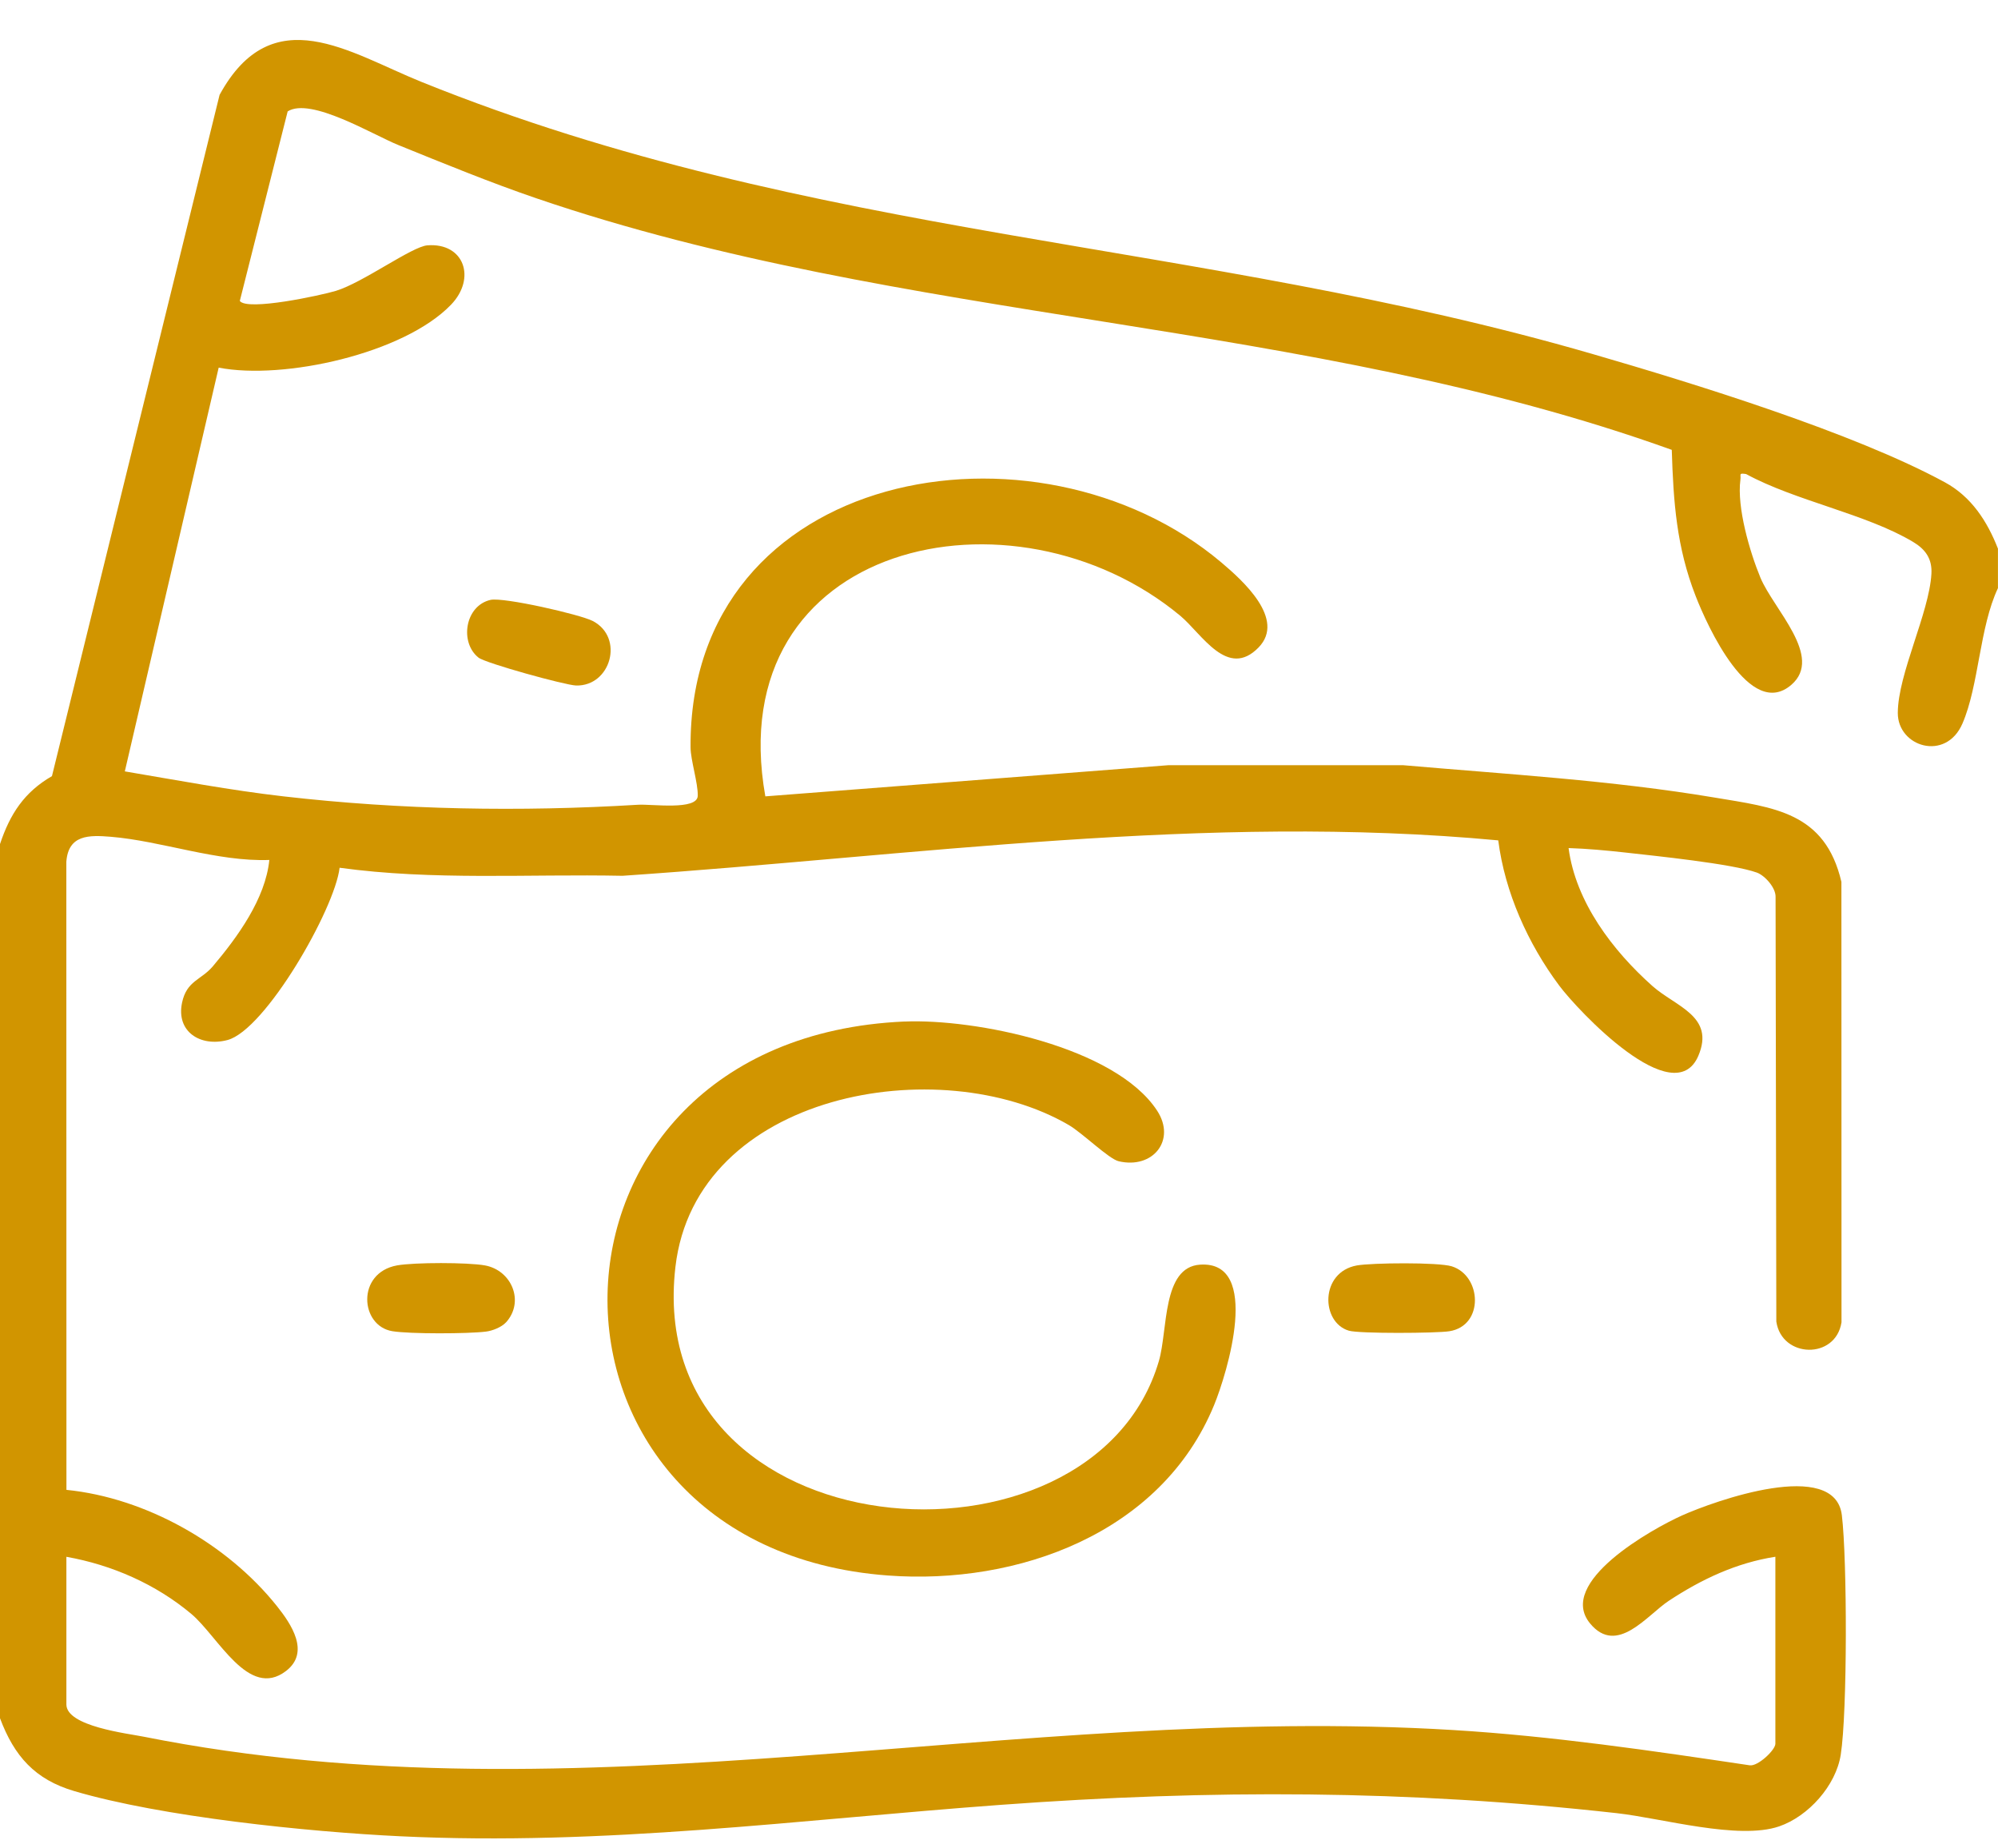 <svg width="40" height="37" viewBox="0 0 40 37" fill="none" xmlns="http://www.w3.org/2000/svg">
<path d="M39.999 10.985V11.773C39.627 12.561 39.62 13.717 39.288 14.484C38.955 15.252 37.991 14.949 37.994 14.27C37.997 13.489 38.622 12.272 38.667 11.486C38.684 11.184 38.547 10.995 38.299 10.847C37.363 10.287 35.939 10.025 34.957 9.489C34.799 9.465 34.858 9.496 34.843 9.603C34.769 10.155 35.03 11.047 35.244 11.564C35.508 12.198 36.512 13.148 35.863 13.708C35.037 14.421 34.18 12.531 33.946 11.929C33.564 10.95 33.501 10.046 33.469 9.005C26.116 6.362 18.126 6.492 10.743 3.971C9.812 3.653 8.887 3.273 7.974 2.903C7.47 2.7 6.22 1.938 5.759 2.23L4.801 6.024C4.952 6.231 6.43 5.911 6.722 5.823C7.267 5.658 8.246 4.934 8.557 4.911C9.294 4.855 9.539 5.572 9.028 6.101C8.086 7.077 5.682 7.612 4.378 7.359L2.499 15.441C3.554 15.619 4.612 15.819 5.675 15.941C8.036 16.212 10.41 16.252 12.774 16.109C13.044 16.092 13.961 16.227 13.969 15.93C13.976 15.677 13.826 15.216 13.825 14.961C13.788 9.356 20.759 8.142 24.453 11.26C24.879 11.62 25.744 12.394 25.198 12.959C24.574 13.603 24.059 12.684 23.63 12.327C20.302 9.56 14.411 10.827 15.322 15.941L23.395 15.317H28.088C30.168 15.498 32.26 15.619 34.321 15.964C35.513 16.164 36.538 16.253 36.865 17.653L36.867 26.469C36.749 27.219 35.67 27.189 35.562 26.454L35.547 17.957C35.555 17.773 35.334 17.526 35.173 17.467C34.679 17.289 33.13 17.132 32.526 17.064C32.155 17.023 31.775 16.988 31.403 16.976C31.545 18.056 32.286 19.029 33.081 19.737C33.545 20.15 34.339 20.339 34.001 21.134C33.514 22.276 31.587 20.227 31.215 19.728C30.591 18.892 30.128 17.865 29.995 16.822C24.136 16.274 18.303 17.133 12.464 17.531C10.575 17.493 8.674 17.628 6.799 17.37C6.701 18.2 5.31 20.621 4.553 20.819C4.013 20.961 3.521 20.653 3.645 20.069C3.739 19.628 4.026 19.62 4.261 19.343C4.755 18.758 5.314 17.991 5.392 17.214C4.347 17.253 3.231 16.833 2.218 16.75C1.781 16.714 1.368 16.707 1.328 17.251L1.33 29.823C2.918 29.982 4.547 30.9 5.545 32.151C5.822 32.499 6.22 33.074 5.723 33.451C4.974 34.02 4.369 32.759 3.83 32.306C3.118 31.709 2.238 31.324 1.329 31.163V34.118C1.329 34.557 2.552 34.699 2.877 34.764C11.66 36.514 20.276 34.094 29.098 34.631C31.084 34.752 33.066 35.044 35.032 35.337C35.197 35.358 35.543 35.029 35.543 34.906V31.162C34.76 31.284 34.065 31.612 33.409 32.044C32.974 32.331 32.373 33.148 31.835 32.499C31.15 31.673 33.086 30.6 33.671 30.337C34.326 30.043 36.736 29.182 36.874 30.331C36.981 31.213 36.986 34.27 36.852 35.123C36.756 35.744 36.202 36.359 35.619 36.559C34.804 36.838 33.28 36.397 32.37 36.295C28.173 35.827 24.25 35.819 20.038 36.128C15.991 36.425 12.101 36.954 8.008 36.757C6.167 36.669 3.229 36.368 1.484 35.852C0.701 35.621 0.285 35.155 0 34.394V16.896C0.201 16.293 0.486 15.856 1.04 15.536L4.396 1.899C5.455 -0.04 6.997 1.059 8.444 1.642C16.288 4.807 23.949 4.786 31.875 7.084C33.912 7.675 37.111 8.662 38.936 9.654C39.468 9.943 39.785 10.435 40 10.985H39.999Z" fill="#D19500"/>
<path d="M18.106 20.449C19.516 20.387 22.329 20.951 23.166 22.233C23.55 22.823 23.082 23.406 22.396 23.245C22.198 23.199 21.67 22.679 21.397 22.52C18.813 21.015 13.927 21.868 13.522 25.36C12.858 31.098 21.872 31.778 23.201 27.244C23.383 26.621 23.263 25.365 24.025 25.315C25.263 25.232 24.564 27.497 24.307 28.124C23.251 30.697 20.373 31.731 17.772 31.537C10.202 30.973 10.273 20.794 18.106 20.448V20.449Z" fill="#D19500"/>
<path d="M27.163 25.331C27.466 25.277 28.796 25.265 29.063 25.348C29.665 25.534 29.717 26.538 29.015 26.648C28.753 26.689 27.213 26.698 27.005 26.637C26.442 26.472 26.422 25.466 27.163 25.331Z" fill="#D19500"/>
<path d="M10.13 26.47C10.042 26.566 9.86 26.639 9.729 26.655C9.37 26.7 8.2 26.704 7.855 26.647C7.206 26.54 7.132 25.479 7.948 25.33C8.293 25.268 9.363 25.268 9.708 25.33C10.243 25.427 10.507 26.053 10.131 26.47H10.13Z" fill="#D19500"/>
<path d="M9.821 12.008C10.078 11.95 11.614 12.299 11.868 12.431C12.505 12.764 12.226 13.741 11.532 13.722C11.319 13.716 9.725 13.277 9.58 13.164C9.197 12.861 9.308 12.124 9.821 12.008Z" fill="#D19500"/>
</svg>
